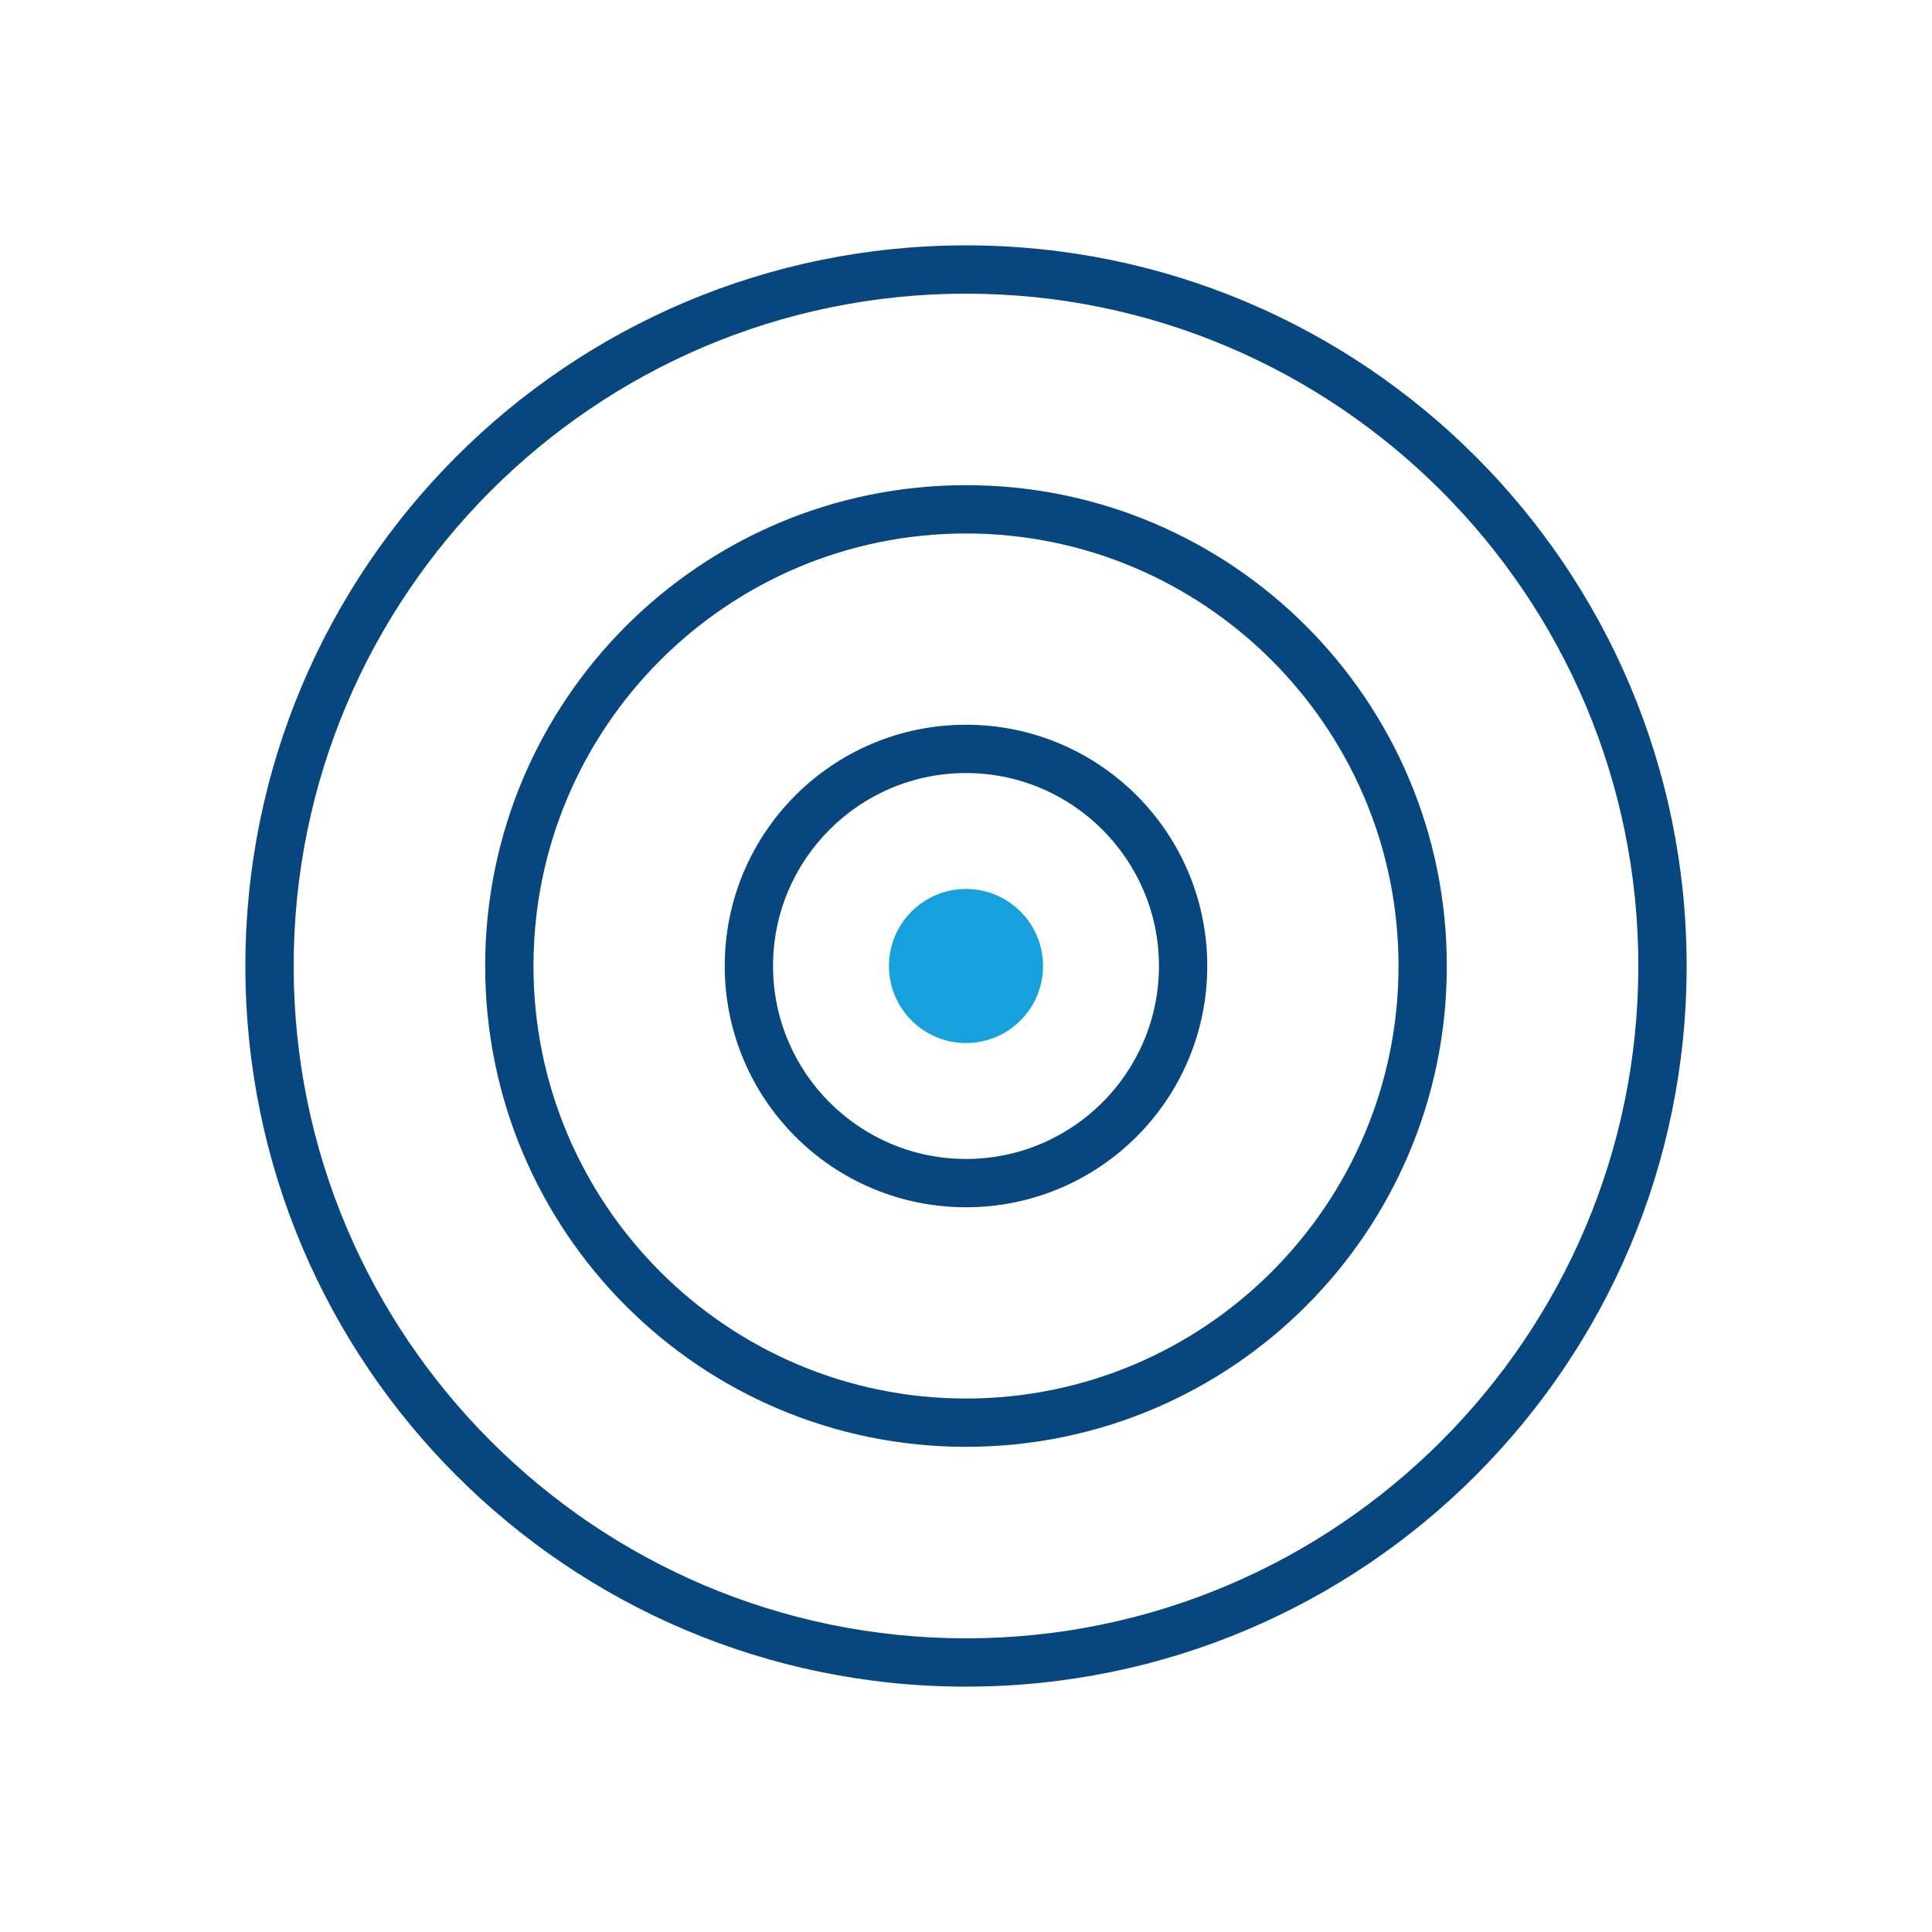 <?xml version="1.0" encoding="UTF-8"?> <svg xmlns="http://www.w3.org/2000/svg" id="Ebene_2" viewBox="0 0 80 80"><defs><style>.cls-1{fill:#07467f;}.cls-2{fill:#16a1dc;}</style></defs><path class="cls-1" d="M40,12.16c15.35,0,27.84,12.49,27.84,27.84s-12.49,27.84-27.84,27.84-27.84-12.49-27.84-27.84S24.65,12.16,40,12.16m0-2c-16.48,0-29.84,13.36-29.84,29.84s13.36,29.84,29.84,29.84,29.84-13.36,29.84-29.84-13.36-29.84-29.84-29.84h0Z"></path><path class="cls-1" d="M40,22.09c9.87,0,17.91,8.03,17.91,17.91s-8.03,17.91-17.91,17.91-17.91-8.03-17.91-17.91,8.03-17.91,17.91-17.91m0-2c-10.99,0-19.91,8.91-19.91,19.91s8.91,19.91,19.91,19.91,19.91-8.91,19.91-19.91-8.91-19.91-19.91-19.91h0Z"></path><path class="cls-1" d="M40,32.01c4.4,0,7.99,3.58,7.99,7.99s-3.58,7.99-7.99,7.99-7.99-3.58-7.99-7.99,3.58-7.99,7.99-7.99m0-2c-5.52,0-9.99,4.47-9.99,9.99s4.47,9.99,9.99,9.99,9.99-4.47,9.99-9.99-4.47-9.99-9.99-9.99h0Z"></path><circle class="cls-2" cx="40" cy="40" r="3.19"></circle></svg> 